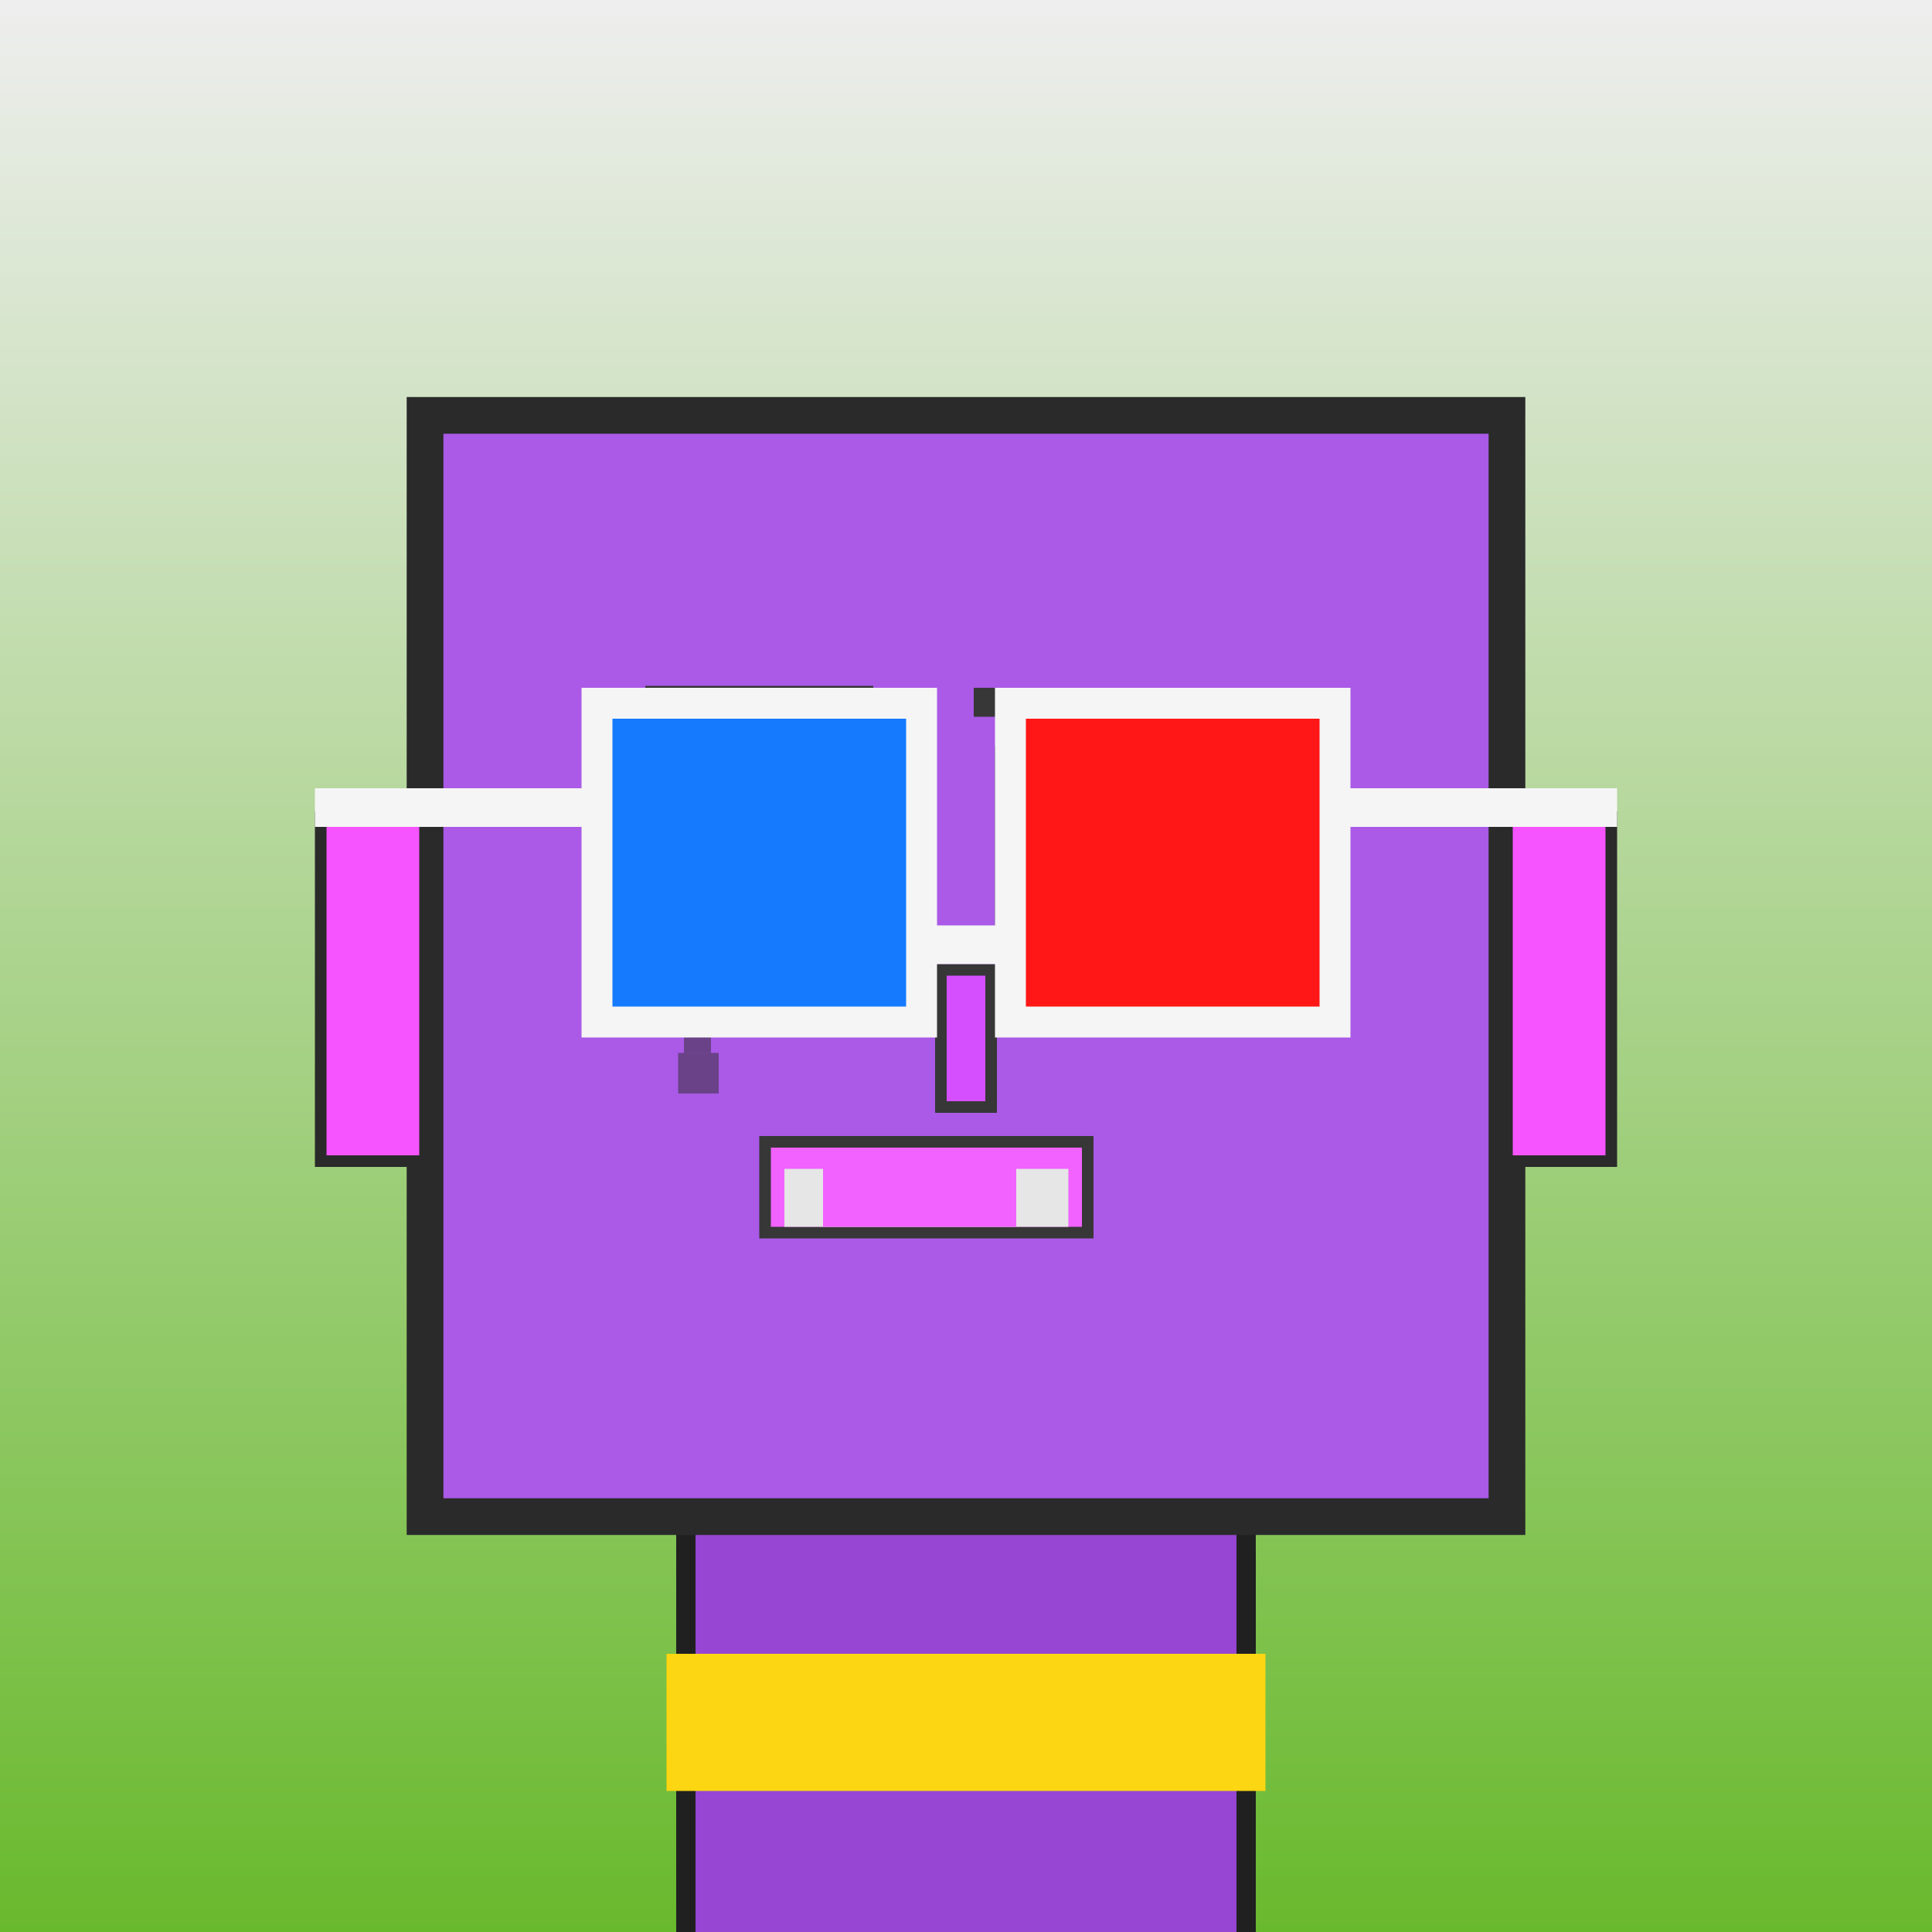 <?xml version="1.0" encoding="utf-8"?><svg viewBox="0 0 1000 1000" xmlns="http://www.w3.org/2000/svg"><defs><linearGradient gradientUnits="userSpaceOnUse" x1="500" y1="0" x2="500" y2="1000" id="bkStyle"><stop offset="0" style="stop-color: #eeeeee"/><stop offset="1" style="stop-color: rgb(105, 185, 45)"/></linearGradient></defs><rect id="background" width="1000" height="1000"  style="fill: url(#bkStyle);" onclick="background.style.fill='rgba(0,0,0,0)'"/><rect x="355" y="785" width="290" height="225" style="fill: rgb(150, 70, 210); stroke-width: 10px; stroke: rgb(32, 32, 32);"/><rect x="220" y="215" width="560" height="570" style="fill: rgb(170, 90, 230); stroke-width: 19px; stroke: rgb(42, 42, 42);"/><rect x="368" y="391" width="98" height="125" style="fill: rgb(253, 119, 322); stroke-width: 6px; stroke: rgb(55, 55, 55);"/><rect x="518" y="389" width="138" height="125" style="fill: rgb(253, 119, 322); stroke-width: 6px; stroke: rgb(55, 55, 55);"/><rect x="400" y="391" width="35" height="60" style="fill: rgb(32,32,32); stroke-width: 6px; stroke: rgb(55,55,55);"/><rect x="557" y="389" width="61" height="62" style="fill: rgb(32,32,32); stroke-width: 6px; stroke: rgb(55,55,55);"/><rect x="487" y="502" width="26" height="71" style="fill: rgb(213, 79, 345); stroke-width: 6px; stroke: rgb(55, 55, 55);"/><rect x="166" y="423" width="54" height="178" style="fill: rgb(245, 84, 359); stroke-width: 6px; stroke: rgb(42, 42, 42);"/><rect x="780" y="423" width="54" height="178" style="fill: rgb(245, 84, 359); stroke-width: 6px; stroke: rgb(42, 42, 42);"/><rect x="334" y="355" width="118" height="30" style="fill: rgb(55, 55, 55); stroke-width: 0px; stroke: rgb(0, 0, 0);"/><rect x="504" y="356" width="148" height="15" style="fill: rgb(55, 55, 55); stroke-width: 0px; stroke: rgb(0, 0, 0);"/><rect x="396" y="591" width="167" height="47" style="fill: rgb(241, 98, 337); stroke-width: 6px; stroke: rgb(55, 55, 55);"/><rect x="406" y="605" width="147" height="30" style="fill: rgb(230, 230, 230); stroke-width: 0px; stroke: rgb(0, 0, 0);"/><rect x="426" y="596" width="100" height="39" style="fill: rgb(241, 98, 337); stroke-width: 0px; stroke: rgb(0, 0, 0);"/><rect x="354" y="524" width="14" height="21" style="fill: rgb(42,42,42); fill-opacity: 0.5;"/><rect x="351" y="545" width="21" height="21" style="fill: rgb(42,42,42); fill-opacity: 0.5;"/><rect x="477" y="479" width="46" height="20" style="fill: rgb(245,245,245);"/><rect x="309" y="364" width="168" height="165" style="fill: rgb(22,122,255); stroke-width: 16px; stroke: rgb(245,245,245);"/><rect x="523" y="364" width="168" height="165" style="fill: rgb(255,22,22); stroke-width: 16px; stroke: rgb(245,245,245);"/><rect x="163" y="408" width="153" height="20" style="fill: rgb(245,245,245);"/><rect x="684" y="408" width="153" height="20" style="fill: rgb(245,245,245);"/><rect x="345" y="856" width="310" height="71" style="fill: rgb(252,214,18);"/></svg>